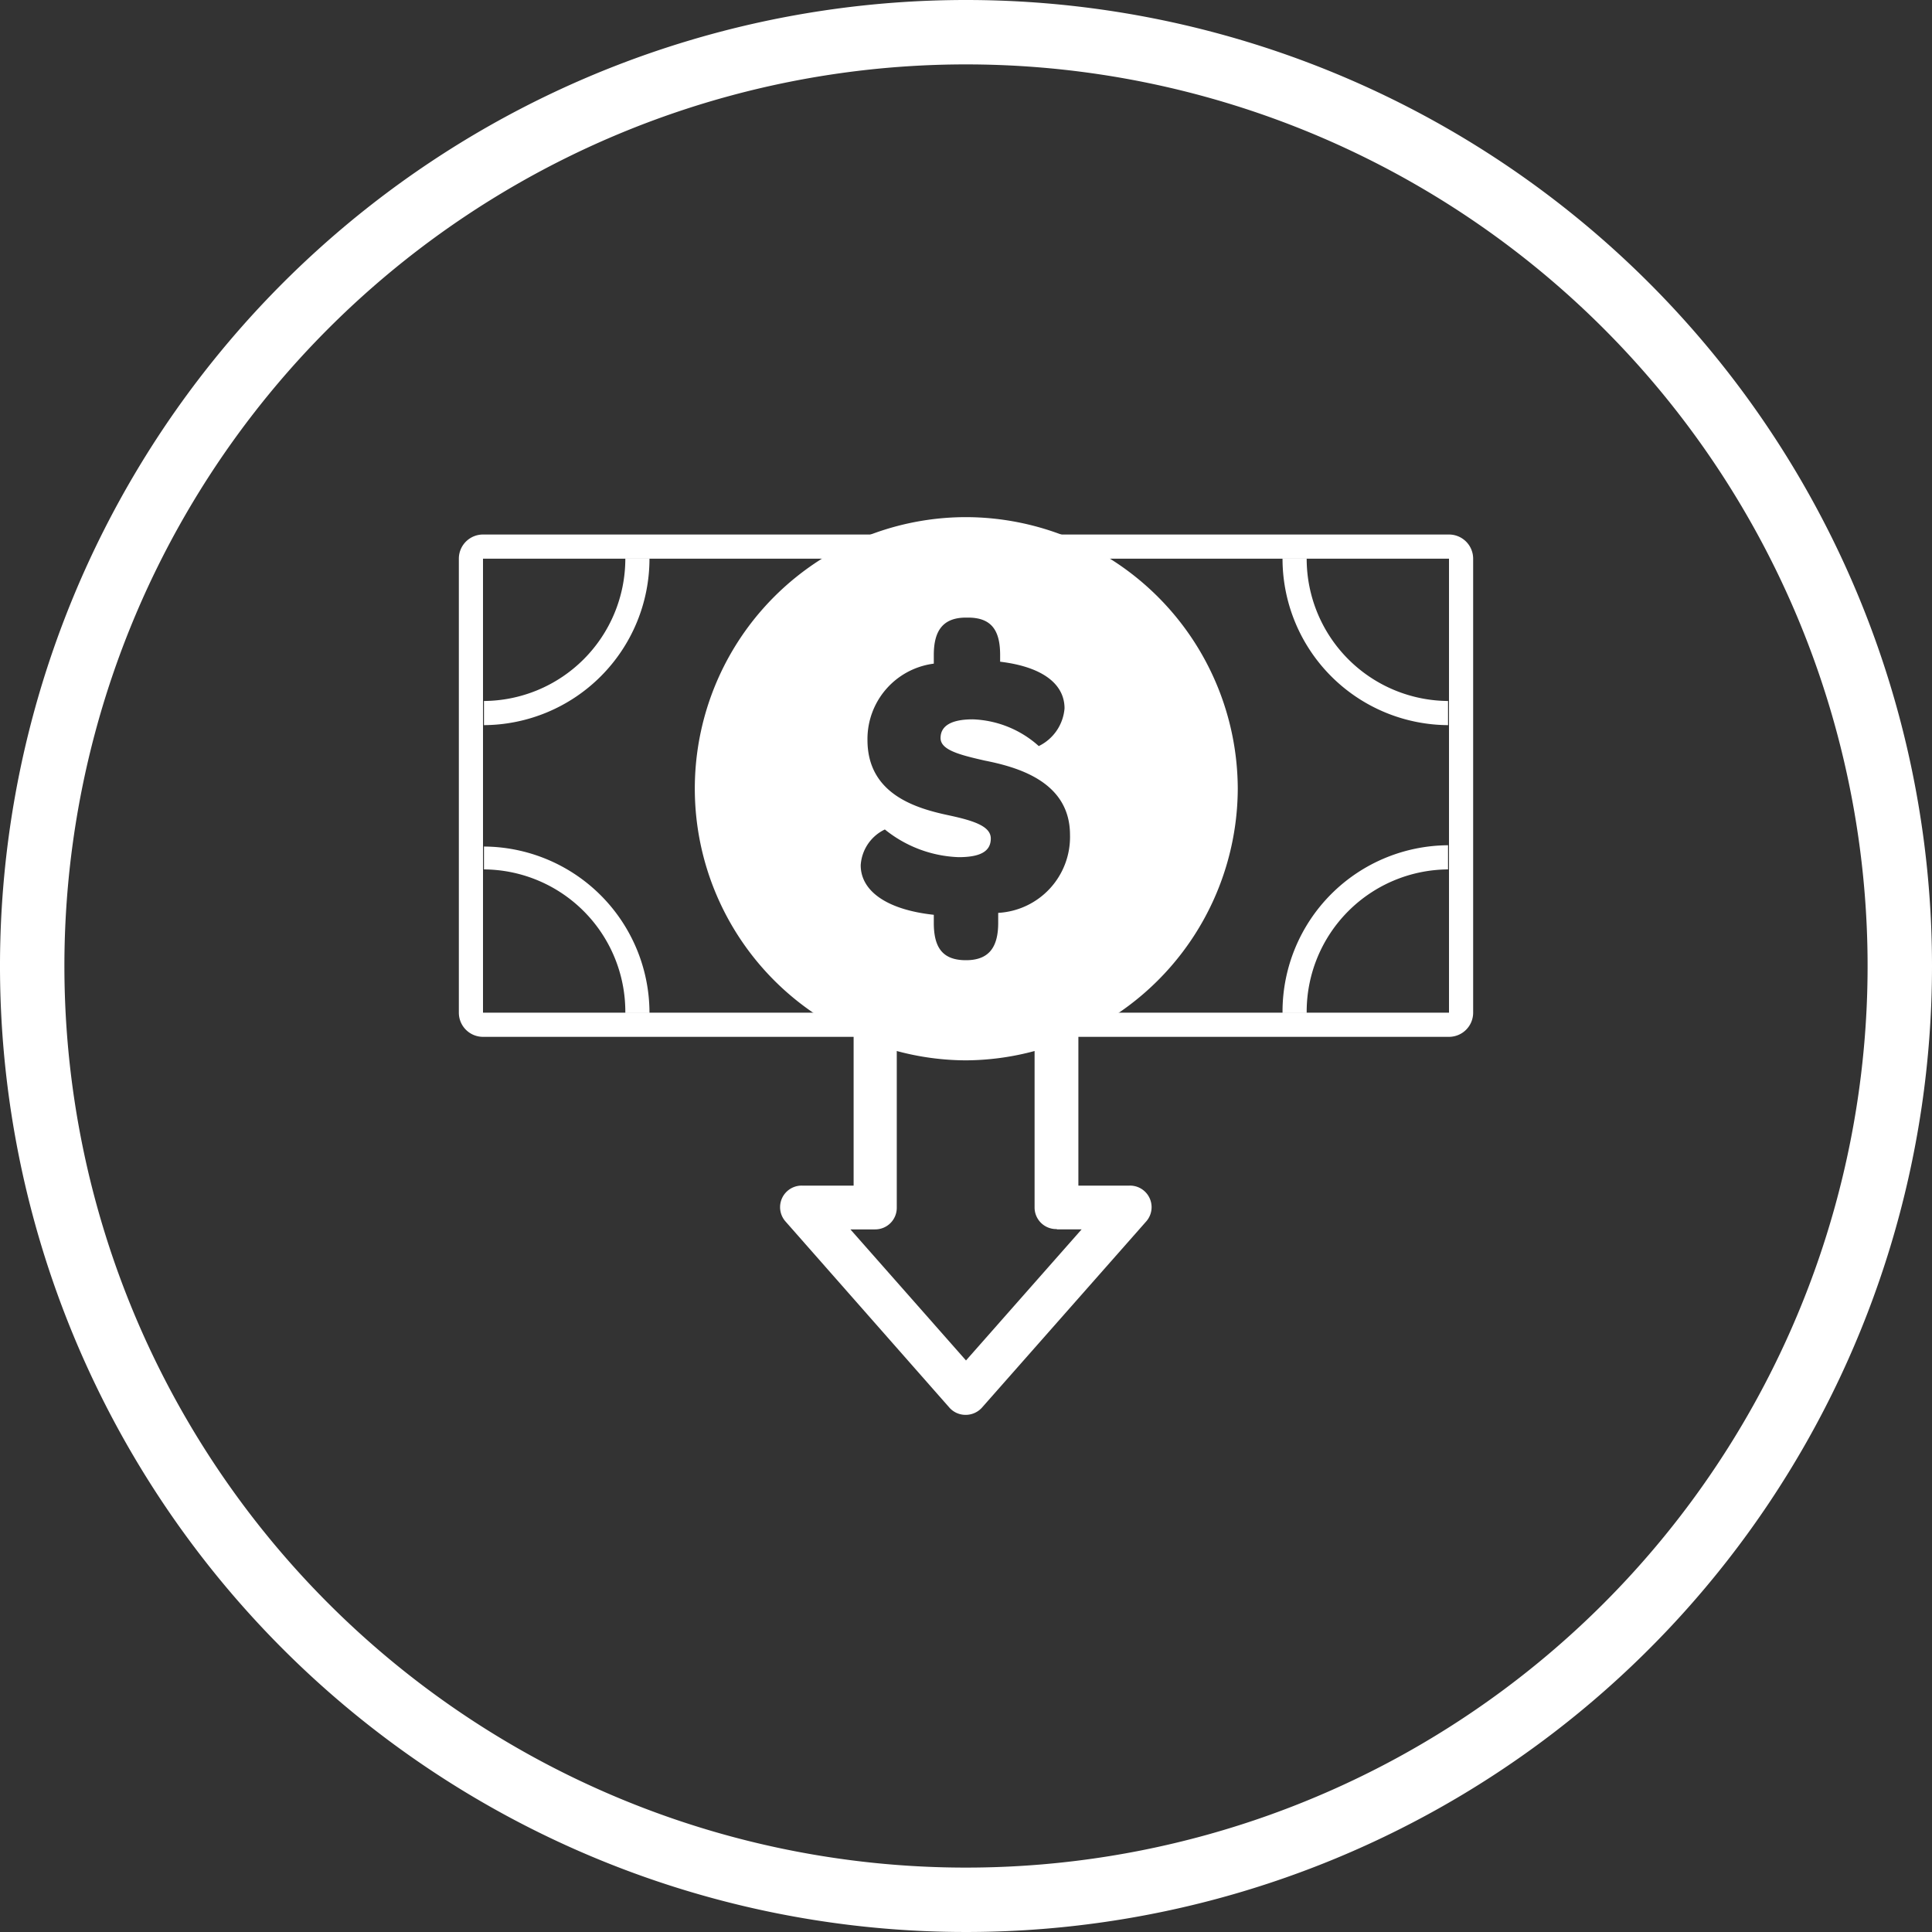 <svg id="Icons" xmlns="http://www.w3.org/2000/svg" xmlns:xlink="http://www.w3.org/1999/xlink" viewBox="0 0 60 60"><rect x="0" y="0" width="60" height="60" fill="#333333" stroke="none"/><defs><style>.cls-1{fill:none;}.cls-2{clip-path:url(#clip-path);}.cls-3{fill:#fff;}</style><clipPath id="clip-path"><rect class="cls-1" x="15.03" y="17.35" width="29.94" height="14.11"/></clipPath></defs><title>Mobile Menu - How to receive</title><g class="cls-2"><path class="cls-3" d="M45,12.93a4.42,4.42,0,1,1-4.42,4.42A4.42,4.42,0,0,1,45,12.93m0-.75a5.17,5.17,0,1,0,5.17,5.17A5.17,5.17,0,0,0,45,12.18Z"/><path class="cls-3" d="M45,27a4.42,4.42,0,1,1-4.42,4.42A4.42,4.42,0,0,1,45,27m0-.75a5.17,5.17,0,1,0,5.17,5.17A5.17,5.17,0,0,0,45,26.29Z"/><path class="cls-3" d="M15,27a4.42,4.42,0,1,1-4.42,4.42A4.42,4.42,0,0,1,15,27m0-.75a5.17,5.17,0,1,0,5.17,5.17A5.17,5.17,0,0,0,15,26.29Z"/><path class="cls-3" d="M15,12.93a4.42,4.42,0,1,1-4.42,4.42A4.42,4.42,0,0,1,15,12.93m0-.75a5.17,5.17,0,1,0,5.17,5.17A5.17,5.17,0,0,0,15,12.18Z"/></g><path class="cls-3" d="M45,17.35V31.45H15V17.35H45m0-.75H15a.75.75,0,0,0-.75.75V31.45a.75.75,0,0,0,.75.75H45a.75.75,0,0,0,.75-.75V17.35A.75.75,0,0,0,45,16.6Z"/><path class="cls-3" d="M38.44,24.5A8.46,8.46,0,0,0,30,16.06h0a8.43,8.43,0,0,0-3.49,16.1v4.66H24.91a.67.67,0,0,0-.51,1.12l5.08,5.77a.67.67,0,0,0,.51.23h0a.68.68,0,0,0,.51-.23l5.09-5.77a.67.67,0,0,0-.51-1.12H33.49V32.16A8.46,8.46,0,0,0,38.44,24.5Zm-8.93.83c-1-.21-2.57-.63-2.57-2.35A2.36,2.36,0,0,1,29,20.61v-.27c0-.76.29-1.16,1-1.16h.06c.71,0,1,.37,1,1.16v.21c1.33.16,2,.7,2,1.45a1.43,1.43,0,0,1-.8,1.17,3.23,3.23,0,0,0-2.05-.83c-.68,0-1,.21-1,.58s.58.52,1.37.7c1.06.21,2.65.67,2.65,2.31A2.36,2.36,0,0,1,31,28.35v.31c0,.76-.29,1.16-1,1.16H30c-.71,0-1-.37-1-1.16v-.25c-1.48-.16-2.27-.75-2.27-1.54a1.32,1.32,0,0,1,.75-1.11,3.86,3.86,0,0,0,2.29.86c.71,0,1-.2,1-.58S30.24,25.49,29.51,25.33Zm3.31,12.85h.77L30,42.25l-3.59-4.07h.77a.67.67,0,0,0,.67-.67V32.64a8.35,8.35,0,0,0,2.14.29h0a8.35,8.35,0,0,0,2.14-.29V37.5A.67.67,0,0,0,32.82,38.17Z"/><path class="cls-3" d="M30,2A28,28,0,1,1,2,30,28,28,0,0,1,30,2m0-2A30,30,0,1,0,60,30,30,30,0,0,0,30,0Z"/></svg>